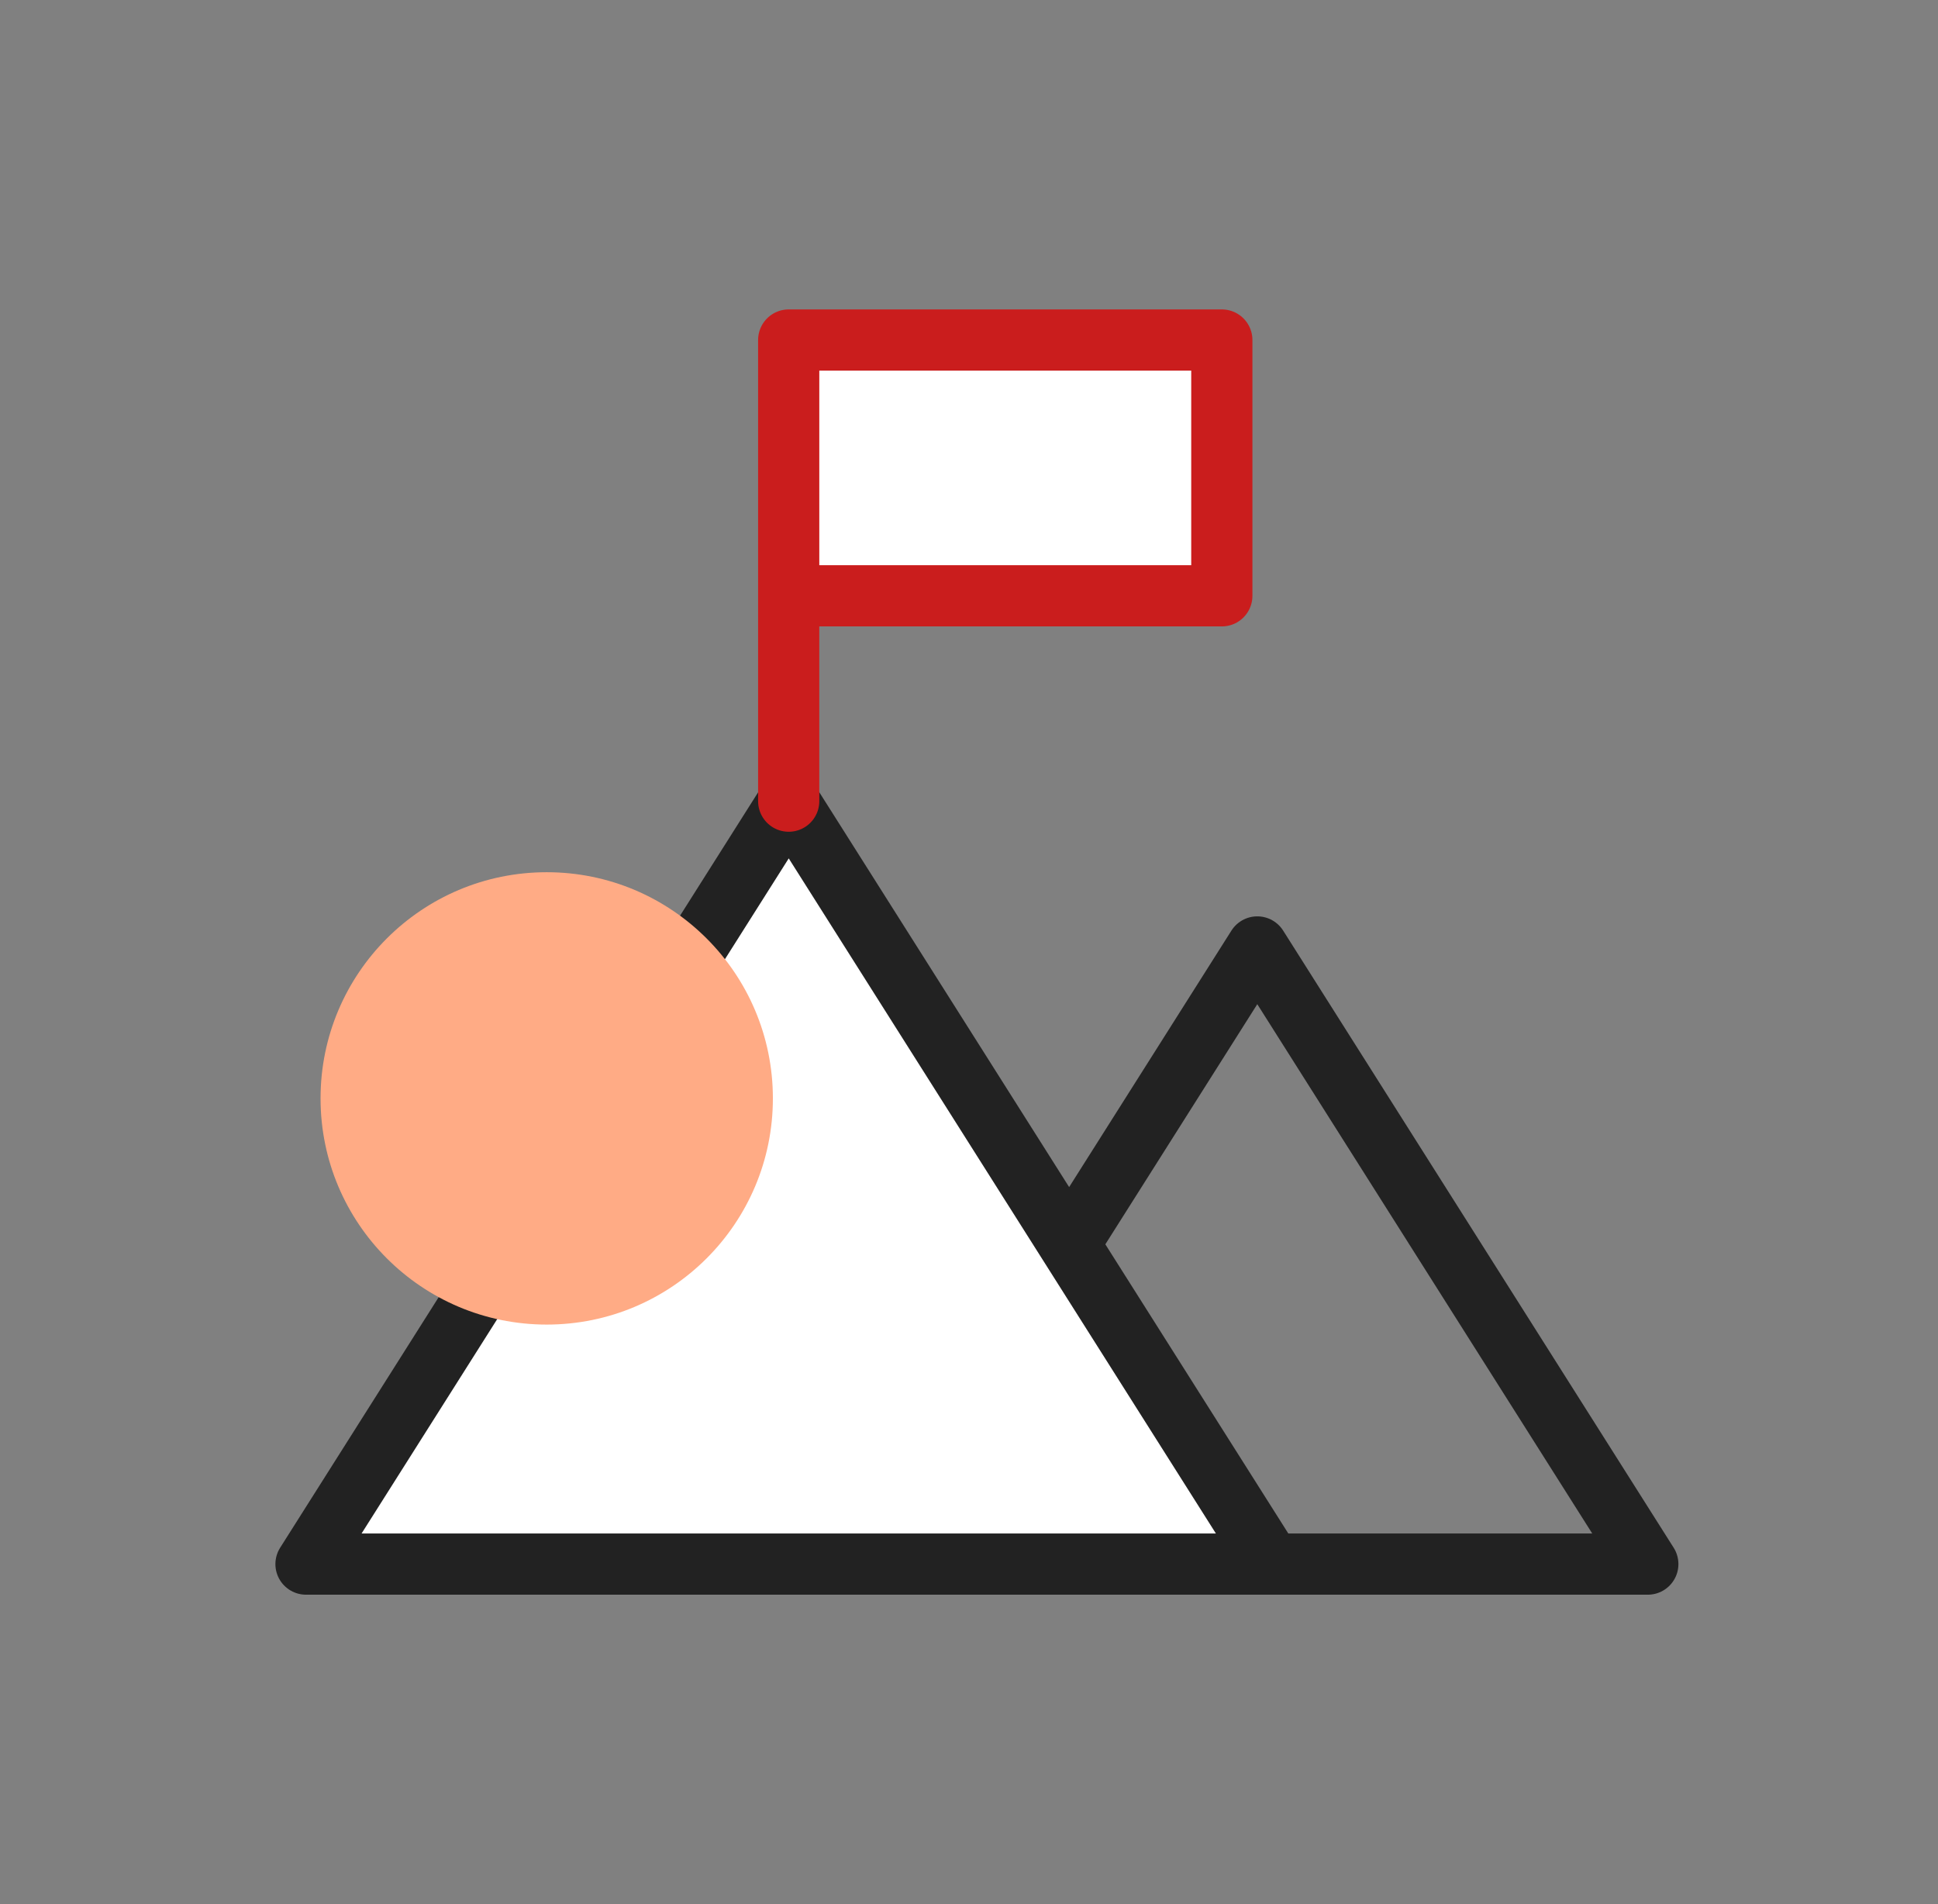 <svg width="57" height="56" viewBox="0 0 57 56" fill="none" xmlns="http://www.w3.org/2000/svg">
<rect x="0" y="0" width="57" height="56" fill="#808080" stroke="none"/>
<path d="M36.979 27.85L25.494 46H48.465L36.979 27.85Z" stroke="#222222" stroke-width="1.8" stroke-miterlimit="10" stroke-linecap="round" stroke-linejoin="round"/>
<path d="M23.198 23.562L9 46H37.396L23.198 23.562Z" fill="white" stroke="#222222" stroke-width="1.8" stroke-miterlimit="10" stroke-linecap="round" stroke-linejoin="round"/>
<path d="M23.197 23.562V10H35.936V17.523H23.197" fill="white"/>
<path d="M23.197 23.562V10H35.936V17.523H23.197" stroke="#CA1D1D" stroke-width="1.8" stroke-miterlimit="10" stroke-linecap="round" stroke-linejoin="round"/>
<g style="mix-blend-mode:darken">
<circle cx="16.08" cy="32.304" r="6.652" fill="#FFAB85"/>
</g>
</svg>
